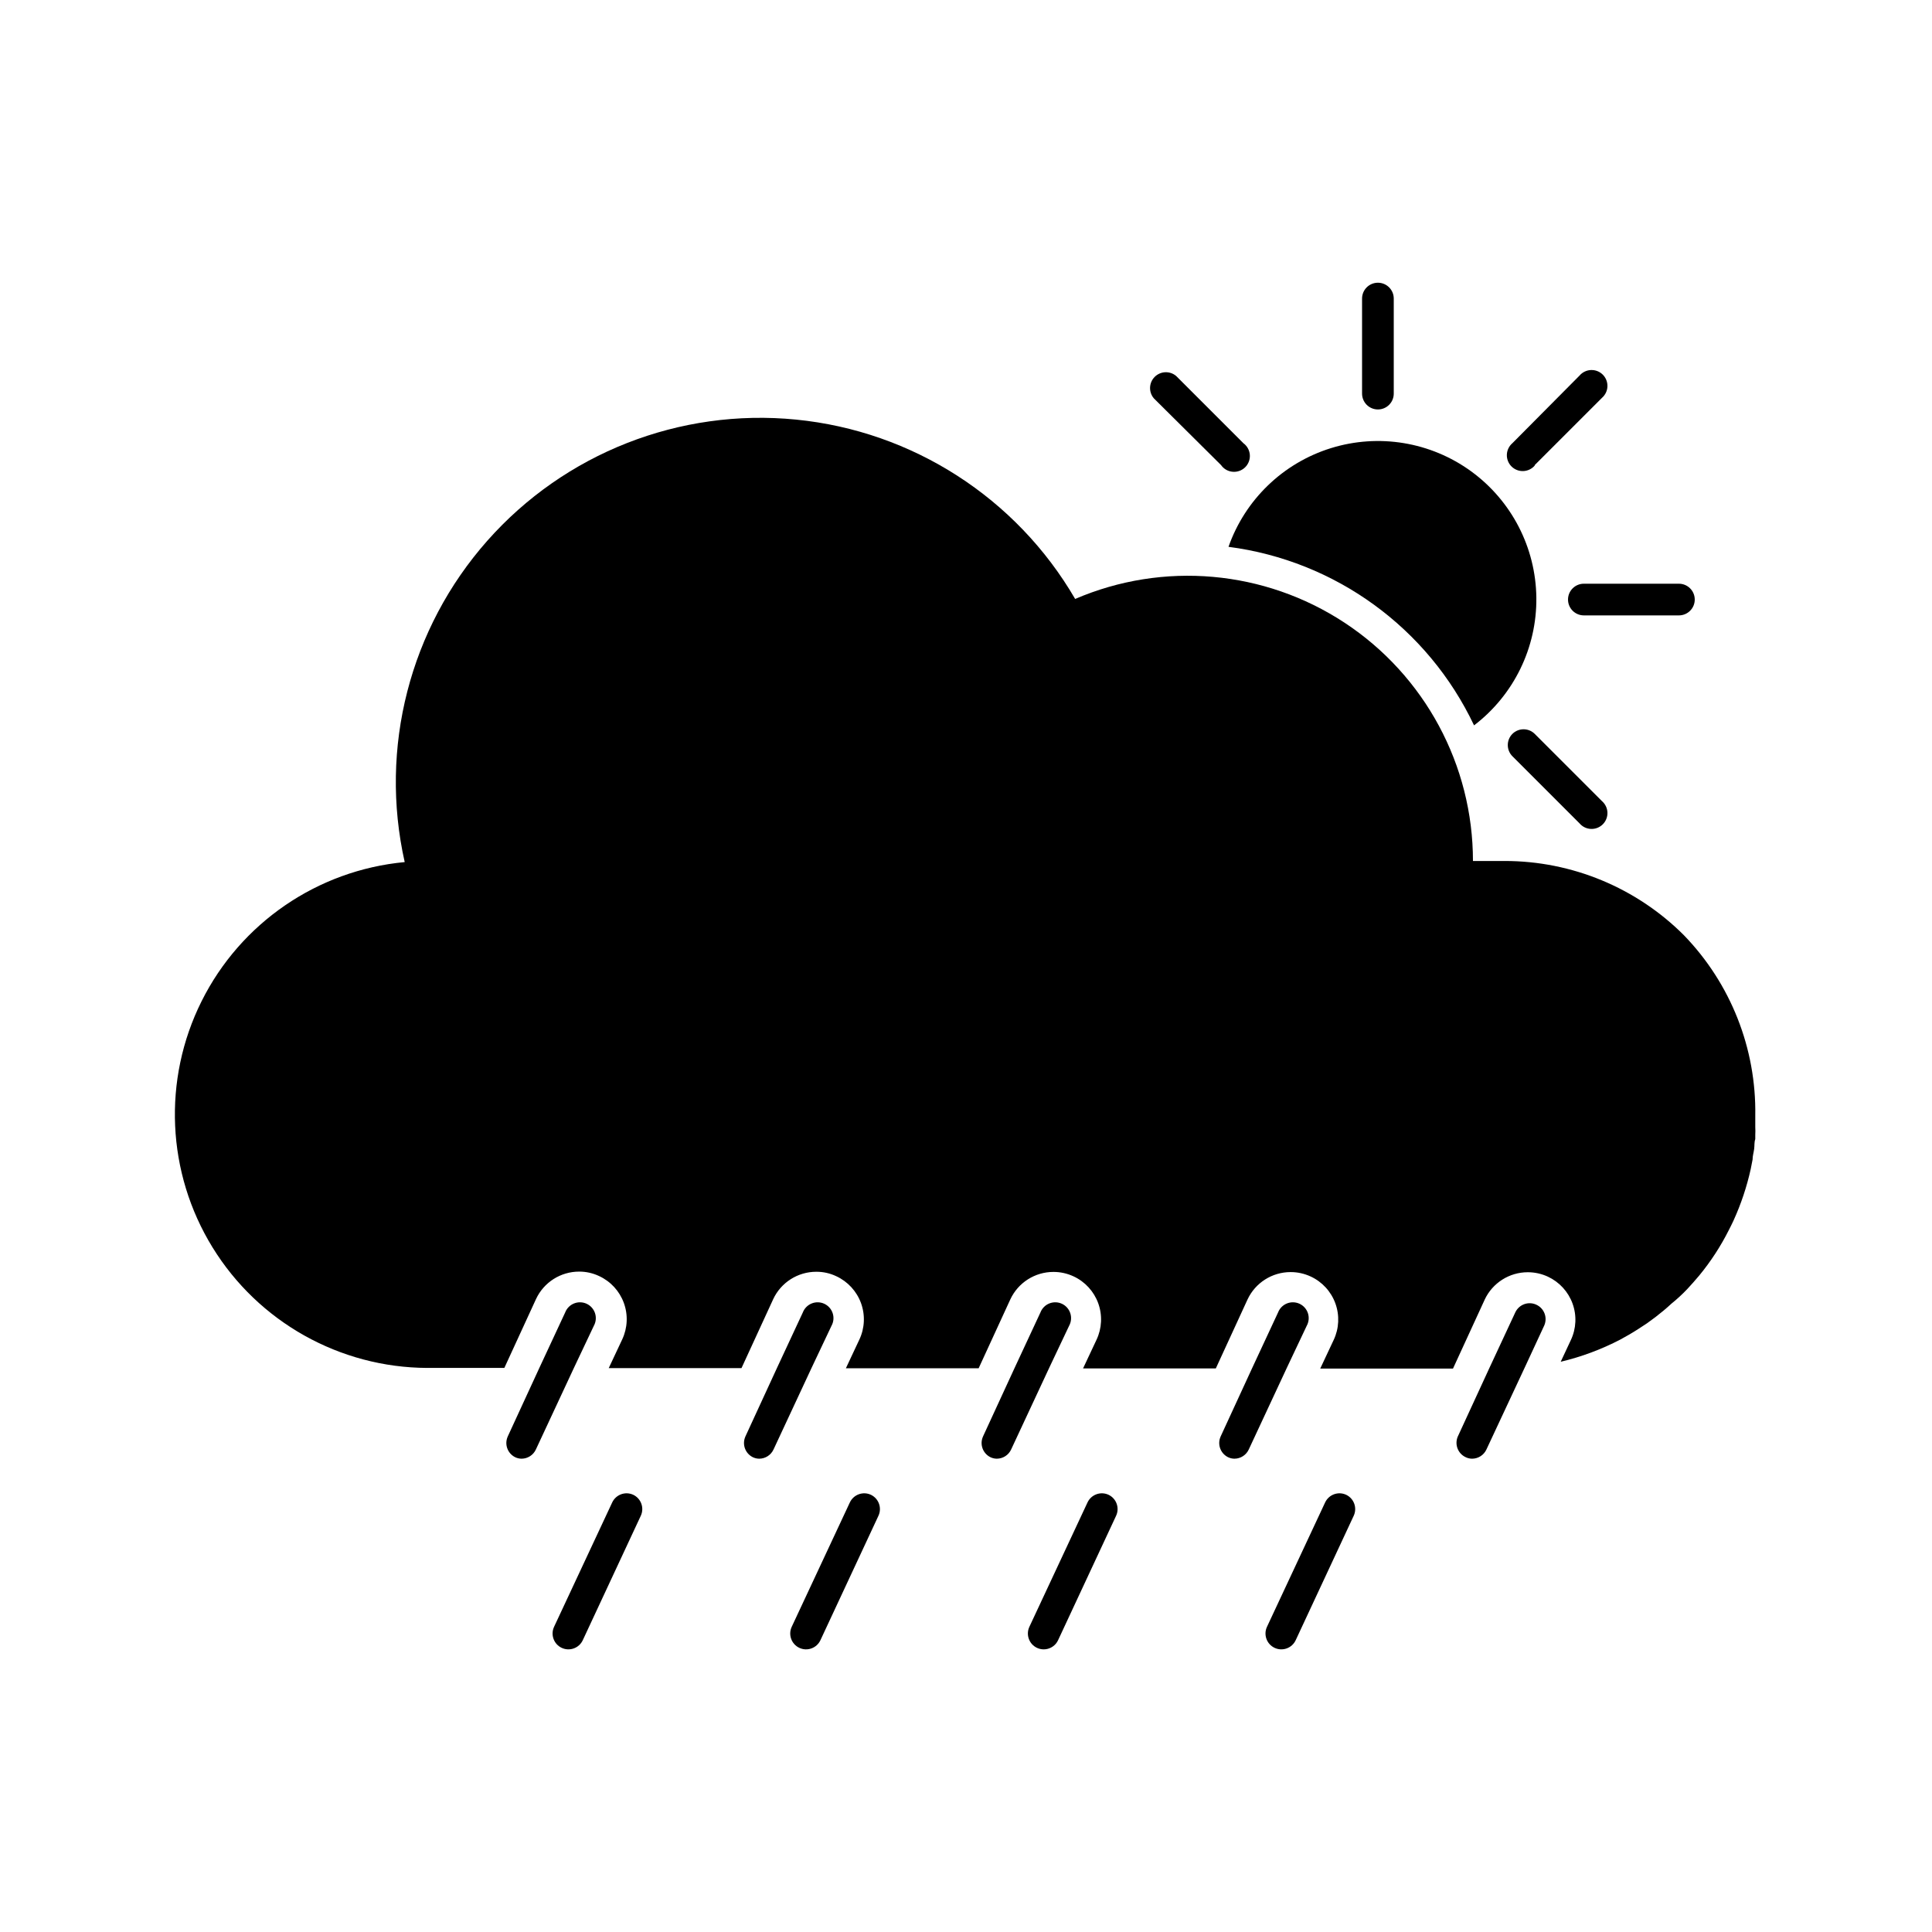 <?xml version="1.0" encoding="UTF-8"?>
<!-- Uploaded to: ICON Repo, www.iconrepo.com, Generator: ICON Repo Mixer Tools -->
<svg fill="#000000" width="800px" height="800px" version="1.1" viewBox="144 144 512 512" xmlns="http://www.w3.org/2000/svg">
 <g>
  <path d="m534.64 336.23c10.543-8.047 16.664-20.602 16.508-33.863s-6.566-25.668-17.293-33.469c-10.723-7.797-24.504-10.07-37.168-6.129-12.66 3.941-22.719 13.633-27.121 26.145 28.328 3.676 52.844 21.5 65.074 47.316z"/>
  <path d="m509.16 252.51c1.113 0 2.184-0.441 2.969-1.23 0.789-0.785 1.23-1.855 1.23-2.969v-25.191 0.004c0-2.32-1.879-4.199-4.199-4.199-2.316 0-4.199 1.879-4.199 4.199v25.191-0.004c0 1.113 0.445 2.184 1.23 2.969 0.789 0.789 1.855 1.23 2.969 1.23z"/>
  <path d="m559.54 302.89c0 1.113 0.441 2.18 1.23 2.969 0.785 0.785 1.855 1.227 2.969 1.227h25.191-0.004c2.32 0 4.199-1.879 4.199-4.195 0-2.32-1.879-4.199-4.199-4.199h-25.188c-2.32 0-4.199 1.879-4.199 4.199z"/>
  <path d="m550.72 267.25 17.801-17.801c0.887-0.762 1.418-1.859 1.465-3.027 0.043-1.172-0.402-2.305-1.227-3.133-0.828-0.828-1.965-1.27-3.133-1.227-1.168 0.047-2.266 0.578-3.027 1.465l-17.801 17.926c-0.887 0.762-1.418 1.859-1.465 3.027-0.043 1.172 0.402 2.305 1.227 3.133 0.828 0.828 1.965 1.27 3.133 1.227 1.168-0.047 2.266-0.578 3.027-1.465z"/>
  <path d="m467.59 267.25c0.707 1.012 1.82 1.66 3.051 1.773 1.227 0.113 2.445-0.316 3.328-1.18 0.879-0.863 1.336-2.07 1.25-3.301-0.09-1.23-0.715-2.359-1.711-3.09l-17.801-17.801c-1.664-1.426-4.148-1.328-5.699 0.223-1.551 1.551-1.648 4.031-0.219 5.699z"/>
  <path d="m544.8 338.49c-1.625 1.637-1.625 4.281 0 5.918l17.801 17.801c0.762 0.891 1.859 1.422 3.027 1.465 1.168 0.047 2.305-0.398 3.133-1.227 0.824-0.824 1.27-1.961 1.227-3.129-0.047-1.168-0.578-2.266-1.465-3.027l-17.801-17.801c-1.637-1.629-4.285-1.629-5.922 0z"/>
  <path d="m301.38 495.34c0.559-1.02 0.672-2.223 0.309-3.328s-1.168-2.012-2.223-2.5c-1.055-0.488-2.266-0.52-3.344-0.082-1.078 0.434-1.926 1.297-2.344 2.383l-6.844 14.695-8.398 18.223h0.004c-0.887 2.031-0.043 4.402 1.93 5.414 0.547 0.277 1.152 0.422 1.766 0.422 1.625-0.012 3.094-0.961 3.777-2.438l10.16-21.789z"/>
  <path d="m364.36 495.34c0.559-1.02 0.672-2.223 0.309-3.328-0.363-1.105-1.168-2.012-2.223-2.5-1.055-0.488-2.266-0.52-3.344-0.082-1.078 0.434-1.926 1.297-2.344 2.383l-6.844 14.695-8.398 18.223h0.004c-0.887 2.031-0.043 4.402 1.93 5.414 0.547 0.277 1.152 0.422 1.766 0.422 1.621-0.012 3.094-0.961 3.777-2.438l10.16-21.789z"/>
  <path d="m427.33 495.34c0.559-1.02 0.668-2.223 0.309-3.328-0.363-1.105-1.168-2.012-2.223-2.5-1.055-0.488-2.266-0.52-3.344-0.082-1.078 0.434-1.926 1.297-2.344 2.383l-6.844 14.695-8.398 18.223h0.004c-0.891 2.031-0.043 4.402 1.93 5.414 0.547 0.277 1.152 0.422 1.762 0.422 1.625-0.012 3.098-0.961 3.781-2.438l10.16-21.789z"/>
  <path d="m490.3 495.34c0.562-1.02 0.672-2.223 0.312-3.328-0.363-1.105-1.168-2.012-2.223-2.5-1.055-0.488-2.266-0.52-3.344-0.082-1.078 0.434-1.926 1.297-2.344 2.383l-6.844 14.695-8.398 18.223h0.004c-0.891 2.031-0.043 4.402 1.93 5.414 0.547 0.277 1.152 0.422 1.762 0.422 1.625-0.012 3.098-0.961 3.781-2.438l10.16-21.789z"/>
  <path d="m551.14 489.76c-1.012-0.473-2.172-0.52-3.219-0.133-1.047 0.387-1.898 1.176-2.363 2.188l-6.844 14.695-8.398 18.223c-0.867 2.062 0.035 4.449 2.059 5.414 0.547 0.277 1.148 0.422 1.762 0.422 1.625-0.012 3.098-0.961 3.781-2.438l10.285-22 5.082-10.957h-0.004c0.859-2.086-0.086-4.481-2.141-5.414z"/>
  <path d="m311.83 540.14c-2.098-0.984-4.598-0.082-5.586 2.016l-15.406 32.957c-0.984 2.098-0.082 4.598 2.016 5.586 2.098 0.984 4.598 0.082 5.582-2.016l15.367-32.957c0.992-2.09 0.109-4.582-1.973-5.586z"/>
  <path d="m374.81 540.14c-2.098-0.984-4.598-0.082-5.586 2.016l-15.406 32.957c-0.984 2.098-0.082 4.598 2.016 5.586 2.098 0.984 4.598 0.082 5.582-2.016l15.367-32.957c0.992-2.09 0.109-4.582-1.973-5.586z"/>
  <path d="m437.79 540.14c-2.098-0.984-4.598-0.082-5.586 2.016l-15.406 32.957c-0.984 2.098-0.082 4.598 2.016 5.586 2.098 0.984 4.598 0.082 5.582-2.016l15.367-32.957c0.992-2.09 0.109-4.582-1.973-5.586z"/>
  <path d="m590.27 391.86c-12.602-12.613-29.699-19.695-47.523-19.691h-8.398c0.004-25.422-12.77-49.145-34-63.129-21.23-13.98-48.066-16.355-71.422-6.312-15.594-26.801-43.105-44.48-73.957-47.531-30.855-3.051-61.297 8.895-81.836 32.117-20.543 23.227-28.684 54.898-21.883 85.148-23.121 2.168-43.48 16.121-53.844 36.902s-9.258 45.441 2.918 65.211c12.18 19.77 33.707 31.848 56.93 31.941h20.402l8.398-18.262c2.07-4.434 6.523-7.266 11.418-7.266 1.828-0.008 3.637 0.395 5.289 1.176 3.051 1.406 5.41 3.969 6.562 7.121 1.152 3.152 0.996 6.637-0.43 9.676l-3.57 7.598h35.184l8.398-18.262h-0.004c2.074-4.438 6.527-7.269 11.422-7.266 1.828-0.012 3.637 0.391 5.289 1.176 3.047 1.406 5.41 3.969 6.562 7.121 1.148 3.152 0.996 6.637-0.434 9.672l-3.57 7.598h35.184l8.398-18.262c2.07-4.434 6.523-7.266 11.418-7.262 1.844-0.004 3.664 0.398 5.332 1.176 3.043 1.41 5.394 3.977 6.539 7.129 1.141 3.152 0.98 6.633-0.449 9.664l-3.57 7.598h35.184l8.398-18.262c2.07-4.434 6.523-7.266 11.418-7.262 1.844-0.004 3.664 0.398 5.332 1.176 3.043 1.41 5.394 3.977 6.535 7.129 1.145 3.152 0.984 6.629-0.445 9.664l-3.57 7.598h35.184l8.398-18.262h-0.004c2.074-4.434 6.527-7.266 11.422-7.266 1.84 0 3.66 0.398 5.332 1.176 3.039 1.414 5.391 3.981 6.535 7.133 1.145 3.152 0.98 6.629-0.449 9.66l-2.688 5.75v0.004c5.484-1.301 10.789-3.277 15.789-5.879 1.637-0.883 3.234-1.805 4.785-2.812l2.309-1.512 2.227-1.637c1.469-1.133 2.898-2.309 4.199-3.527h-0.004c1.484-1.191 2.887-2.484 4.199-3.863 1.09-1.176 2.141-2.352 3.191-3.609 3.078-3.738 5.723-7.805 7.894-12.133 0.418-0.84 0.84-1.637 1.219-2.477h-0.004c1.98-4.352 3.5-8.895 4.535-13.562l0.504-2.562c0-0.965 0.293-1.891 0.418-2.812s0-1.762 0.293-2.602h0.004c0.02-0.379 0.02-0.754 0-1.133 0.039-0.699 0.039-1.398 0-2.098v-2.981-0.004c0.293-17.812-6.504-35.016-18.895-47.816z"/>
  <path d="m500.76 540.14c-2.102-0.984-4.598-0.082-5.586 2.016l-15.406 32.957c-0.984 2.098-0.086 4.598 2.016 5.586 2.098 0.984 4.598 0.082 5.582-2.016l15.367-32.957c0.988-2.09 0.109-4.582-1.973-5.586z"/>
 </g>
</svg>